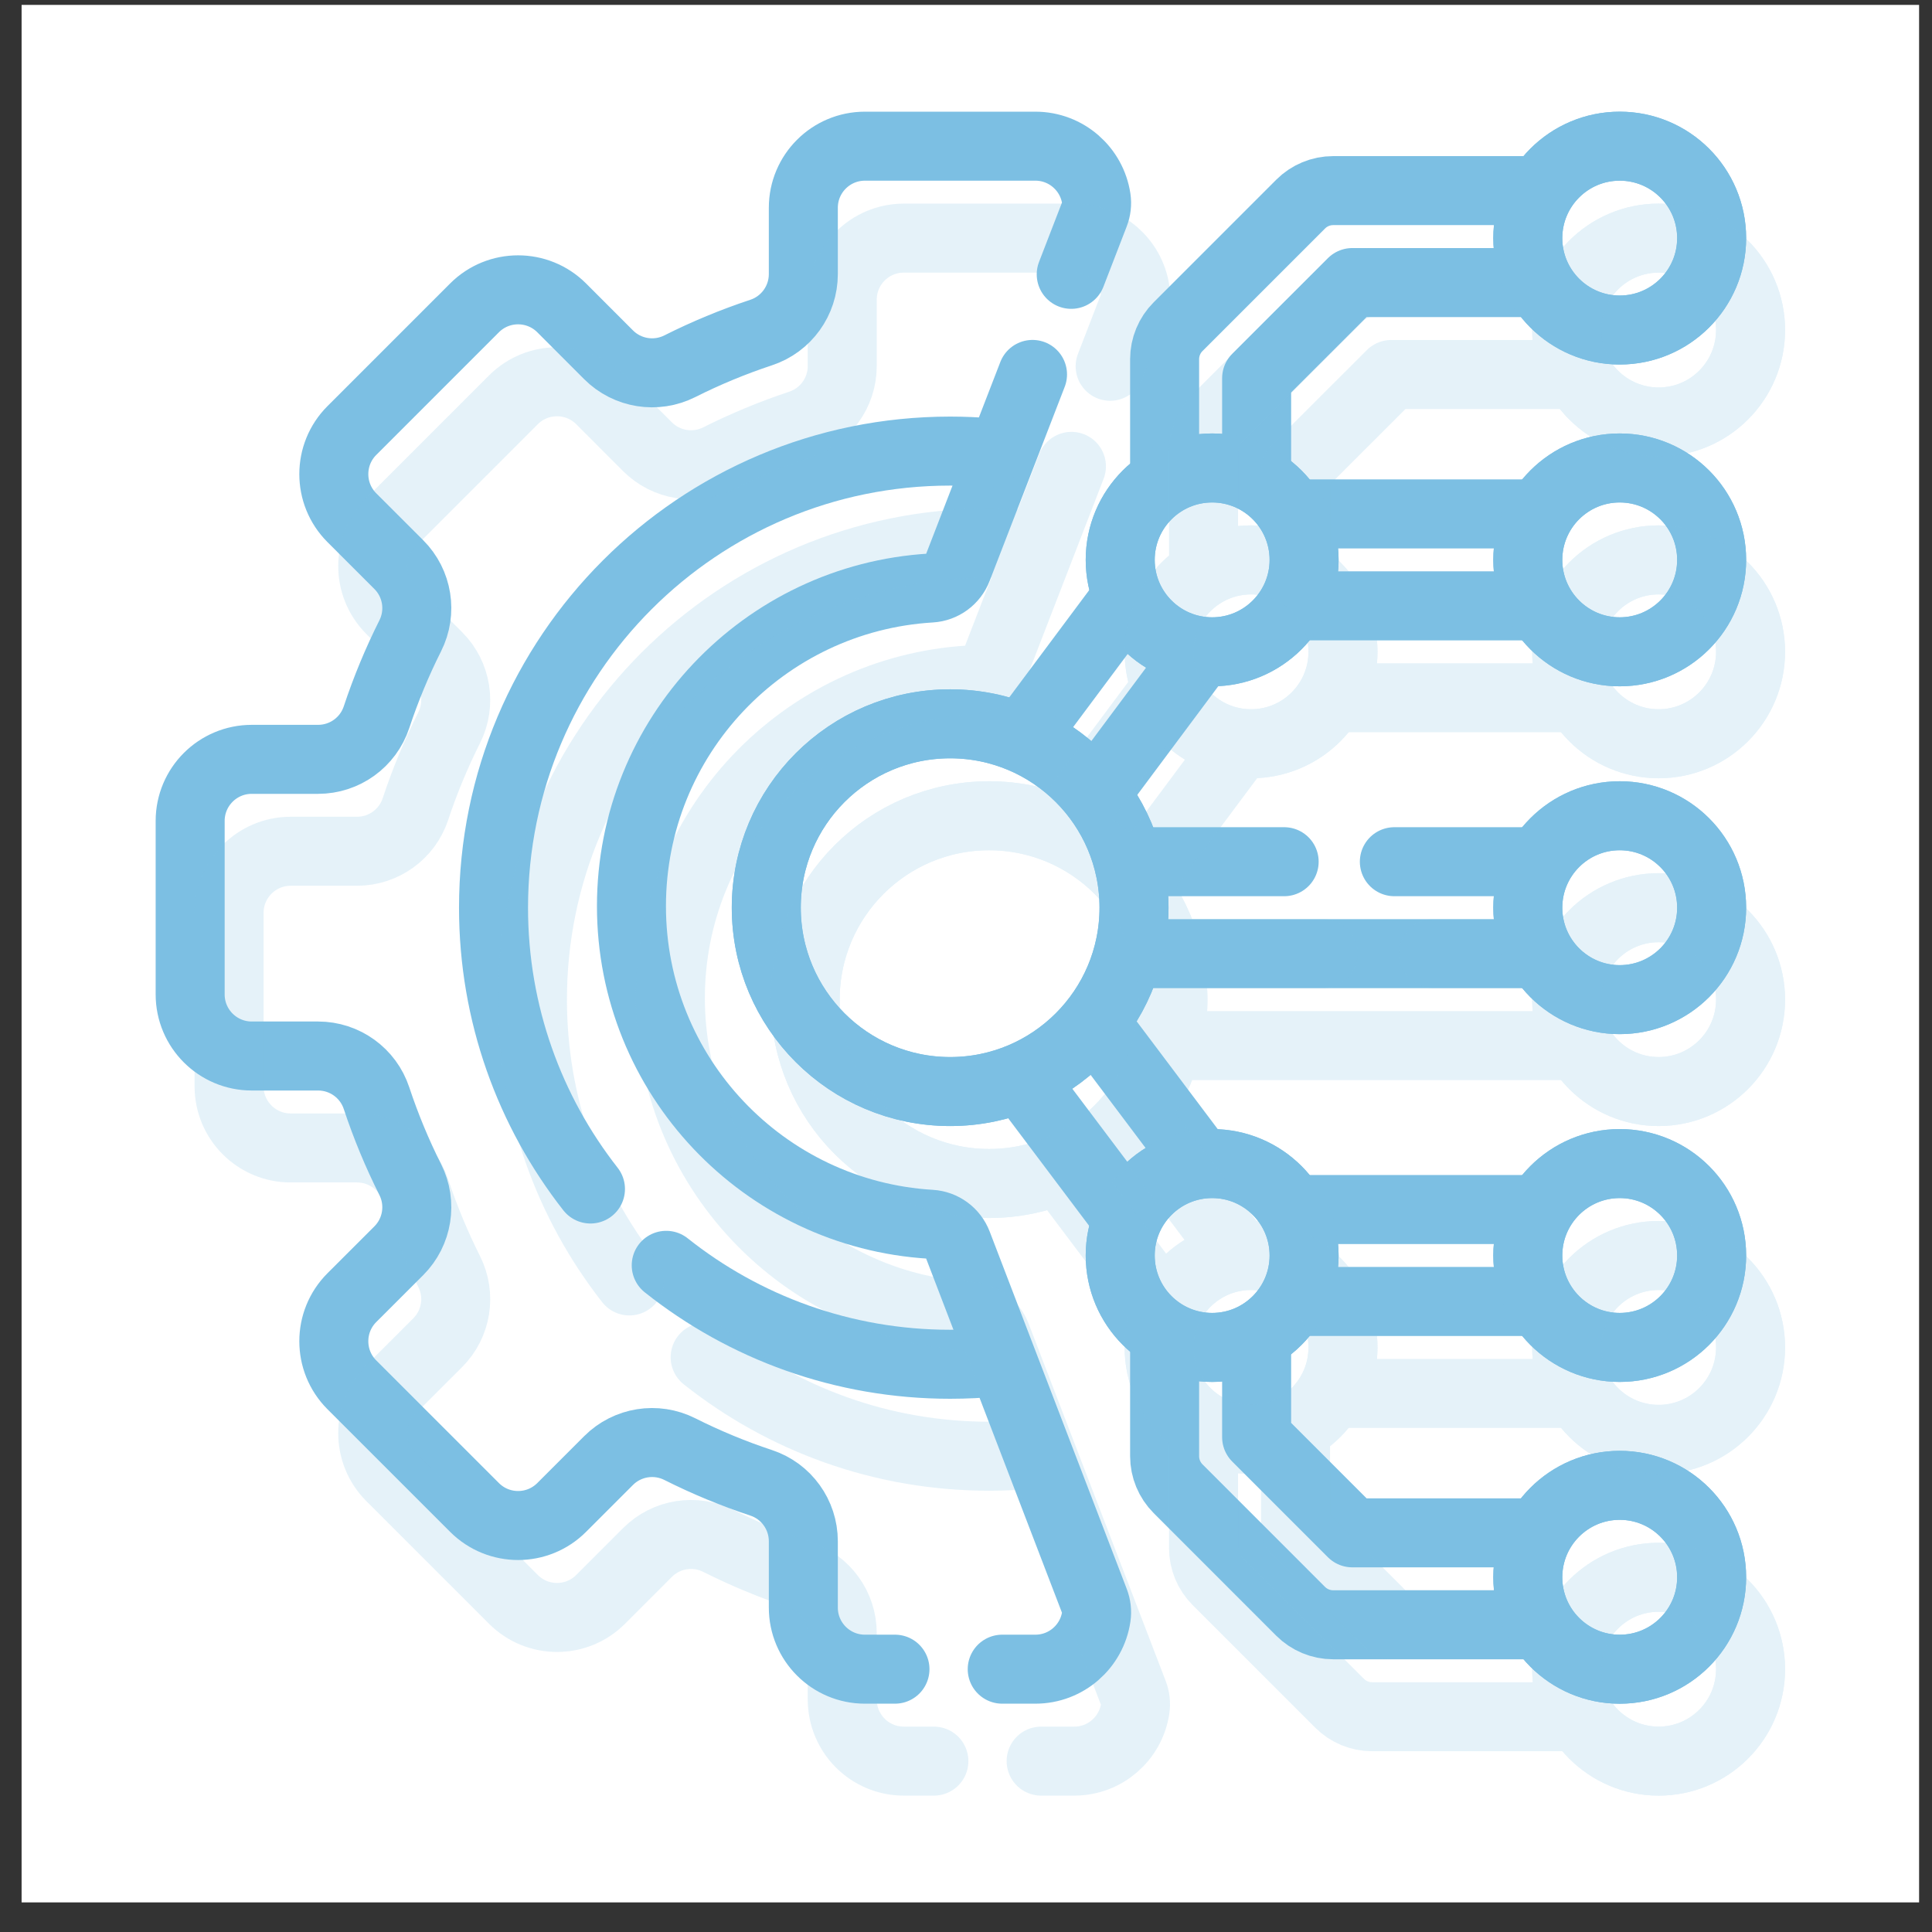 <svg width="56" height="56" viewBox="0 0 56 56" fill="none" xmlns="http://www.w3.org/2000/svg">
<rect x="0" y="0" width="56" height="56" fill="#333333" stroke="none"/>
<rect width="55" height="55" transform="translate(0.626 0.142)" fill="white"/>
<path d="M44.477 8.19H39.197L36.424 10.962V13.564" stroke="#7CBFE3" stroke-width="2" stroke-miterlimit="10" stroke-linecap="round" stroke-linejoin="round"/>
<path d="M33.757 13.653V10.411C33.757 10.057 33.898 9.718 34.148 9.468L37.7 5.916C37.95 5.666 38.289 5.525 38.642 5.525H44.474" stroke="#7CBFE3" stroke-width="2" stroke-miterlimit="10" stroke-linecap="round" stroke-linejoin="round"/>
<path d="M44.448 44.43H39.197L36.424 41.657V38.938" stroke="#7CBFE3" stroke-width="2" stroke-miterlimit="10" stroke-linecap="round" stroke-linejoin="round"/>
<path d="M33.757 38.91V42.209C33.757 42.563 33.898 42.902 34.148 43.152L37.7 46.705C37.95 46.954 38.289 47.095 38.642 47.095H44.445" stroke="#7CBFE3" stroke-width="2" stroke-miterlimit="10" stroke-linecap="round" stroke-linejoin="round"/>
<path d="M44.476 17.561H37.648" stroke="#7CBFE3" stroke-width="2" stroke-miterlimit="10" stroke-linecap="round" stroke-linejoin="round"/>
<path d="M37.605 14.896H44.282" stroke="#7CBFE3" stroke-width="2" stroke-miterlimit="10" stroke-linecap="round" stroke-linejoin="round"/>
<path d="M44.447 37.724H37.6" stroke="#7CBFE3" stroke-width="2" stroke-miterlimit="10" stroke-linecap="round" stroke-linejoin="round"/>
<path d="M37.628 35.059H44.283" stroke="#7CBFE3" stroke-width="2" stroke-miterlimit="10" stroke-linecap="round" stroke-linejoin="round"/>
<path d="M32.512 35.121L29.749 31.449" stroke="#7CBFE3" stroke-width="2" stroke-miterlimit="10" stroke-linecap="round" stroke-linejoin="round"/>
<path d="M31.785 29.723L34.787 33.714" stroke="#7CBFE3" stroke-width="2" stroke-miterlimit="10" stroke-linecap="round" stroke-linejoin="round"/>
<path d="M34.787 18.922L31.785 22.949" stroke="#7CBFE3" stroke-width="2" stroke-miterlimit="10" stroke-linecap="round" stroke-linejoin="round"/>
<path d="M29.748 21.223L32.512 17.516" stroke="#7CBFE3" stroke-width="2" stroke-miterlimit="10" stroke-linecap="round" stroke-linejoin="round"/>
<path d="M32.47 16.228C32.47 14.757 33.663 13.564 35.135 13.564C36.606 13.564 37.8 14.757 37.8 16.228C37.8 17.7 36.606 18.893 35.135 18.893C33.663 18.893 32.47 17.7 32.47 16.228Z" stroke="#7CBFE3" stroke-width="2" stroke-miterlimit="10" stroke-linecap="round" stroke-linejoin="round"/>
<path d="M32.47 36.391C32.47 34.92 33.663 33.727 35.135 33.727C36.606 33.727 37.8 34.92 37.8 36.391C37.8 37.863 36.606 39.056 35.135 39.056C33.663 39.056 32.47 37.863 32.47 36.391Z" stroke="#7CBFE3" stroke-width="2" stroke-miterlimit="10" stroke-linecap="round" stroke-linejoin="round"/>
<path d="M29.928 10.853L27.752 16.479C27.628 16.802 27.326 17.023 26.98 17.044C22.139 17.334 18.303 21.351 18.303 26.265C18.303 31.178 22.138 35.195 26.978 35.486C27.325 35.507 27.627 35.729 27.752 36.053L31.726 46.415C31.78 46.557 31.799 46.711 31.776 46.861C31.649 47.722 30.907 48.382 30.01 48.382H29.05M25.941 48.382H25.07C24.084 48.382 23.285 47.583 23.285 46.597V44.674C23.285 43.904 22.792 43.221 22.062 42.98C21.249 42.711 20.462 42.384 19.706 42.004C19.018 41.657 18.185 41.79 17.641 42.334L16.28 43.695C15.583 44.392 14.452 44.392 13.755 43.695L10.198 40.139C9.502 39.442 9.502 38.311 10.198 37.614L11.56 36.253C12.104 35.709 12.237 34.877 11.89 34.188C11.51 33.432 11.184 32.645 10.914 31.832C10.673 31.102 9.99 30.609 9.22 30.609H7.297C6.311 30.609 5.512 29.81 5.512 28.824V23.795C5.512 22.809 6.311 22.01 7.297 22.01H9.22C9.99 22.01 10.673 21.517 10.914 20.787C11.184 19.974 11.51 19.187 11.89 18.431C12.237 17.742 12.104 16.91 11.56 16.366L10.198 15.005C9.502 14.308 9.502 13.177 10.198 12.48L13.755 8.923C14.452 8.227 15.583 8.227 16.28 8.923L17.641 10.285C18.185 10.829 19.018 10.962 19.706 10.615C20.462 10.235 21.249 9.908 22.062 9.639C22.792 9.398 23.285 8.714 23.285 7.945V6.022C23.285 5.036 24.084 4.237 25.07 4.237H30.01C30.906 4.237 31.648 4.897 31.776 5.757C31.799 5.908 31.78 6.063 31.725 6.205L31.05 7.952" stroke="#7CBFE3" stroke-width="2" stroke-miterlimit="10" stroke-linecap="round" stroke-linejoin="round"/>
<path d="M19.311 36.676C21.57 38.472 24.43 39.544 27.54 39.544C27.997 39.544 28.448 39.521 28.893 39.476" stroke="#7CBFE3" stroke-width="2" stroke-miterlimit="10" stroke-linecap="round" stroke-linejoin="round"/>
<path d="M28.691 13.124C28.311 13.092 27.927 13.075 27.54 13.075C20.23 13.075 14.305 19 14.305 26.31C14.305 29.386 15.355 32.217 17.115 34.464" stroke="#7CBFE3" stroke-width="2" stroke-miterlimit="10" stroke-linecap="round" stroke-linejoin="round"/>
<path d="M22.211 26.309C22.211 23.366 24.597 20.98 27.541 20.98C30.484 20.98 32.87 23.366 32.87 26.309C32.87 29.253 30.484 31.639 27.541 31.639C24.597 31.639 22.211 29.253 22.211 26.309Z" stroke="#7CBFE3" stroke-width="2" stroke-miterlimit="10" stroke-linecap="round" stroke-linejoin="round"/>
<path d="M44.284 26.31C44.284 24.838 45.477 23.645 46.948 23.645C48.42 23.645 49.613 24.838 49.613 26.31C49.613 27.782 48.42 28.975 46.948 28.975C45.477 28.975 44.284 27.782 44.284 26.31Z" stroke="#7CBFE3" stroke-width="2" stroke-miterlimit="10" stroke-linecap="round" stroke-linejoin="round"/>
<path d="M44.284 16.228C44.284 14.757 45.477 13.564 46.948 13.564C48.42 13.564 49.613 14.757 49.613 16.228C49.613 17.7 48.42 18.893 46.948 18.893C45.477 18.893 44.284 17.7 44.284 16.228Z" stroke="#7CBFE3" stroke-width="2" stroke-miterlimit="10" stroke-linecap="round" stroke-linejoin="round"/>
<path d="M44.284 6.902C44.284 5.43 45.477 4.237 46.948 4.237C48.42 4.237 49.613 5.43 49.613 6.902C49.613 8.373 48.42 9.566 46.948 9.566C45.477 9.566 44.284 8.373 44.284 6.902Z" stroke="#7CBFE3" stroke-width="2" stroke-miterlimit="10" stroke-linecap="round" stroke-linejoin="round"/>
<path d="M44.284 36.391C44.284 34.92 45.477 33.727 46.948 33.727C48.42 33.727 49.613 34.92 49.613 36.391C49.613 37.863 48.42 39.056 46.948 39.056C45.477 39.056 44.284 37.863 44.284 36.391Z" stroke="#7CBFE3" stroke-width="2" stroke-miterlimit="10" stroke-linecap="round" stroke-linejoin="round"/>
<path d="M44.284 45.718C44.284 44.246 45.477 43.053 46.948 43.053C48.42 43.053 49.613 44.246 49.613 45.718C49.613 47.19 48.42 48.383 46.948 48.383C45.477 48.383 44.284 47.19 44.284 45.718Z" stroke="#7CBFE3" stroke-width="2" stroke-miterlimit="10" stroke-linecap="round" stroke-linejoin="round"/>
<path d="M32.47 16.228C32.47 14.757 33.663 13.564 35.135 13.564C36.606 13.564 37.8 14.757 37.8 16.228C37.8 17.7 36.606 18.893 35.135 18.893C33.663 18.893 32.47 17.7 32.47 16.228Z" stroke="#7CBFE3" stroke-width="2" stroke-miterlimit="10" stroke-linecap="round" stroke-linejoin="round"/>
<path d="M32.47 36.391C32.47 34.92 33.663 33.727 35.135 33.727C36.606 33.727 37.8 34.92 37.8 36.391C37.8 37.863 36.606 39.056 35.135 39.056C33.663 39.056 32.47 37.863 32.47 36.391Z" stroke="#7CBFE3" stroke-width="2" stroke-miterlimit="10" stroke-linecap="round" stroke-linejoin="round"/>
<path d="M32.87 24.977H37.222" stroke="#7CBFE3" stroke-width="2" stroke-miterlimit="10" stroke-linecap="round" stroke-linejoin="round"/>
<path d="M44.283 27.642H32.87" stroke="#7CBFE3" stroke-width="2" stroke-miterlimit="10" stroke-linecap="round" stroke-linejoin="round"/>
<path d="M40.416 24.977H44.283" stroke="#7CBFE3" stroke-width="2" stroke-miterlimit="10" stroke-linecap="round" stroke-linejoin="round"/>
<path d="M22.211 26.309C22.211 23.366 24.597 20.98 27.541 20.98C30.484 20.98 32.87 23.366 32.87 26.309C32.87 29.253 30.484 31.639 27.541 31.639C24.597 31.639 22.211 29.253 22.211 26.309Z" stroke="#7CBFE3" stroke-width="2" stroke-miterlimit="10" stroke-linecap="round" stroke-linejoin="round"/>
<path d="M44.284 26.31C44.284 24.838 45.477 23.645 46.948 23.645C48.42 23.645 49.613 24.838 49.613 26.31C49.613 27.782 48.42 28.975 46.948 28.975C45.477 28.975 44.284 27.782 44.284 26.31Z" stroke="#7CBFE3" stroke-width="2" stroke-miterlimit="10" stroke-linecap="round" stroke-linejoin="round"/>
<path d="M44.284 16.228C44.284 14.757 45.477 13.564 46.948 13.564C48.42 13.564 49.613 14.757 49.613 16.228C49.613 17.7 48.42 18.893 46.948 18.893C45.477 18.893 44.284 17.7 44.284 16.228Z" stroke="#7CBFE3" stroke-width="2" stroke-miterlimit="10" stroke-linecap="round" stroke-linejoin="round"/>
<path d="M44.284 6.902C44.284 5.43 45.477 4.237 46.948 4.237C48.42 4.237 49.613 5.43 49.613 6.902C49.613 8.373 48.42 9.566 46.948 9.566C45.477 9.566 44.284 8.373 44.284 6.902Z" stroke="#7CBFE3" stroke-width="2" stroke-miterlimit="10" stroke-linecap="round" stroke-linejoin="round"/>
<path d="M44.284 36.391C44.284 34.92 45.477 33.727 46.948 33.727C48.42 33.727 49.613 34.92 49.613 36.391C49.613 37.863 48.42 39.056 46.948 39.056C45.477 39.056 44.284 37.863 44.284 36.391Z" stroke="#7CBFE3" stroke-width="2" stroke-miterlimit="10" stroke-linecap="round" stroke-linejoin="round"/>
<path d="M44.284 45.718C44.284 44.246 45.477 43.053 46.948 43.053C48.42 43.053 49.613 44.246 49.613 45.718C49.613 47.19 48.42 48.383 46.948 48.383C45.477 48.383 44.284 47.19 44.284 45.718Z" stroke="#7CBFE3" stroke-width="2" stroke-miterlimit="10" stroke-linecap="round" stroke-linejoin="round"/>
<g opacity="0.2">
<path d="M45.605 10.855H40.325L37.552 13.627V16.229" stroke="#7CBFE3" stroke-width="2" stroke-miterlimit="10" stroke-linecap="round" stroke-linejoin="round"/>
<path d="M34.885 16.317V13.075C34.885 12.722 35.026 12.383 35.275 12.133L38.828 8.58C39.078 8.33 39.417 8.19 39.77 8.19H45.602" stroke="#7CBFE3" stroke-width="2" stroke-miterlimit="10" stroke-linecap="round" stroke-linejoin="round"/>
<path d="M45.575 47.094H40.325L37.552 44.322V41.603" stroke="#7CBFE3" stroke-width="2" stroke-miterlimit="10" stroke-linecap="round" stroke-linejoin="round"/>
<path d="M34.885 41.575V44.874C34.885 45.228 35.026 45.566 35.275 45.816L38.828 49.369C39.078 49.619 39.417 49.76 39.77 49.76H45.573" stroke="#7CBFE3" stroke-width="2" stroke-miterlimit="10" stroke-linecap="round" stroke-linejoin="round"/>
<path d="M45.604 20.225H38.776" stroke="#7CBFE3" stroke-width="2" stroke-miterlimit="10" stroke-linecap="round" stroke-linejoin="round"/>
<path d="M38.733 17.561H45.41" stroke="#7CBFE3" stroke-width="2" stroke-miterlimit="10" stroke-linecap="round" stroke-linejoin="round"/>
<path d="M45.575 40.389H38.728" stroke="#7CBFE3" stroke-width="2" stroke-miterlimit="10" stroke-linecap="round" stroke-linejoin="round"/>
<path d="M38.756 37.724H45.411" stroke="#7CBFE3" stroke-width="2" stroke-miterlimit="10" stroke-linecap="round" stroke-linejoin="round"/>
<path d="M33.64 37.786L30.877 34.114" stroke="#7CBFE3" stroke-width="2" stroke-miterlimit="10" stroke-linecap="round" stroke-linejoin="round"/>
<path d="M32.913 32.388L35.915 36.379" stroke="#7CBFE3" stroke-width="2" stroke-miterlimit="10" stroke-linecap="round" stroke-linejoin="round"/>
<path d="M35.915 21.587L32.913 25.613" stroke="#7CBFE3" stroke-width="2" stroke-miterlimit="10" stroke-linecap="round" stroke-linejoin="round"/>
<path d="M30.876 23.888L33.64 20.181" stroke="#7CBFE3" stroke-width="2" stroke-miterlimit="10" stroke-linecap="round" stroke-linejoin="round"/>
<path d="M33.598 18.893C33.598 17.422 34.791 16.229 36.263 16.229C37.734 16.229 38.927 17.422 38.927 18.893C38.927 20.365 37.734 21.558 36.263 21.558C34.791 21.558 33.598 20.365 33.598 18.893Z" stroke="#7CBFE3" stroke-width="2" stroke-miterlimit="10" stroke-linecap="round" stroke-linejoin="round"/>
<path d="M33.598 39.056C33.598 37.584 34.791 36.391 36.263 36.391C37.734 36.391 38.927 37.584 38.927 39.056C38.927 40.528 37.734 41.721 36.263 41.721C34.791 41.721 33.598 40.528 33.598 39.056Z" stroke="#7CBFE3" stroke-width="2" stroke-miterlimit="10" stroke-linecap="round" stroke-linejoin="round"/>
<path d="M31.056 13.518L28.88 19.143C28.755 19.467 28.454 19.688 28.108 19.709C23.267 19.998 19.431 24.016 19.431 28.93C19.431 33.843 23.266 37.86 28.106 38.151C28.453 38.172 28.755 38.394 28.879 38.718L32.854 49.08C32.908 49.221 32.927 49.375 32.904 49.526C32.776 50.386 32.035 51.047 31.138 51.047H30.178M27.069 51.047H26.198C25.212 51.047 24.413 50.248 24.413 49.261V47.339C24.413 46.569 23.92 45.886 23.189 45.645C22.377 45.376 21.59 45.048 20.834 44.669C20.145 44.322 19.313 44.454 18.769 44.999L17.408 46.36C16.711 47.057 15.58 47.057 14.883 46.36L11.326 42.804C10.63 42.107 10.63 40.976 11.326 40.279L12.688 38.918C13.232 38.374 13.365 37.541 13.018 36.853C12.638 36.097 12.311 35.31 12.042 34.497C11.801 33.767 11.118 33.274 10.348 33.274H8.425C7.439 33.274 6.64 32.475 6.64 31.489V26.46C6.64 25.474 7.439 24.674 8.425 24.674H10.348C11.118 24.674 11.801 24.181 12.042 23.451C12.311 22.639 12.638 21.852 13.018 21.096C13.365 20.407 13.232 19.575 12.688 19.03L11.326 17.67C10.63 16.973 10.63 15.842 11.326 15.145L14.883 11.588C15.58 10.892 16.711 10.892 17.408 11.588L18.769 12.95C19.313 13.494 20.145 13.627 20.834 13.28C21.59 12.9 22.377 12.573 23.189 12.304C23.92 12.062 24.413 11.379 24.413 10.61V8.687C24.413 7.701 25.212 6.902 26.198 6.902H31.138C32.034 6.902 32.776 7.562 32.904 8.422C32.927 8.573 32.908 8.728 32.853 8.87L32.178 10.617" stroke="#7CBFE3" stroke-width="2" stroke-miterlimit="10" stroke-linecap="round" stroke-linejoin="round"/>
<path d="M20.439 39.341C22.698 41.136 25.558 42.209 28.668 42.209C29.124 42.209 29.576 42.186 30.021 42.141" stroke="#7CBFE3" stroke-width="2" stroke-miterlimit="10" stroke-linecap="round" stroke-linejoin="round"/>
<path d="M29.819 15.789C29.439 15.756 29.055 15.74 28.668 15.74C21.358 15.74 15.433 21.665 15.433 28.974C15.433 32.051 16.483 34.882 18.243 37.129" stroke="#7CBFE3" stroke-width="2" stroke-miterlimit="10" stroke-linecap="round" stroke-linejoin="round"/>
<path d="M23.339 28.974C23.339 26.031 25.725 23.645 28.669 23.645C31.612 23.645 33.998 26.031 33.998 28.974C33.998 31.918 31.612 34.304 28.669 34.304C25.725 34.304 23.339 31.918 23.339 28.974Z" stroke="#7CBFE3" stroke-width="2" stroke-miterlimit="10" stroke-linecap="round" stroke-linejoin="round"/>
<path d="M45.411 28.975C45.411 27.503 46.605 26.31 48.076 26.31C49.548 26.31 50.741 27.503 50.741 28.975C50.741 30.446 49.548 31.639 48.076 31.639C46.605 31.639 45.411 30.446 45.411 28.975Z" stroke="#7CBFE3" stroke-width="2" stroke-miterlimit="10" stroke-linecap="round" stroke-linejoin="round"/>
<path d="M45.411 18.893C45.411 17.422 46.605 16.229 48.076 16.229C49.548 16.229 50.741 17.422 50.741 18.893C50.741 20.365 49.548 21.558 48.076 21.558C46.605 21.558 45.411 20.365 45.411 18.893Z" stroke="#7CBFE3" stroke-width="2" stroke-miterlimit="10" stroke-linecap="round" stroke-linejoin="round"/>
<path d="M45.411 9.566C45.411 8.095 46.605 6.902 48.076 6.902C49.548 6.902 50.741 8.095 50.741 9.566C50.741 11.038 49.548 12.231 48.076 12.231C46.605 12.231 45.411 11.038 45.411 9.566Z" stroke="#7CBFE3" stroke-width="2" stroke-miterlimit="10" stroke-linecap="round" stroke-linejoin="round"/>
<path d="M45.411 39.056C45.411 37.584 46.605 36.391 48.076 36.391C49.548 36.391 50.741 37.584 50.741 39.056C50.741 40.528 49.548 41.721 48.076 41.721C46.605 41.721 45.411 40.528 45.411 39.056Z" stroke="#7CBFE3" stroke-width="2" stroke-miterlimit="10" stroke-linecap="round" stroke-linejoin="round"/>
<path d="M45.411 48.383C45.411 46.911 46.605 45.718 48.076 45.718C49.548 45.718 50.741 46.911 50.741 48.383C50.741 49.854 49.548 51.047 48.076 51.047C46.605 51.047 45.411 49.854 45.411 48.383Z" stroke="#7CBFE3" stroke-width="2" stroke-miterlimit="10" stroke-linecap="round" stroke-linejoin="round"/>
<path d="M33.598 18.893C33.598 17.422 34.791 16.229 36.263 16.229C37.734 16.229 38.927 17.422 38.927 18.893C38.927 20.365 37.734 21.558 36.263 21.558C34.791 21.558 33.598 20.365 33.598 18.893Z" stroke="#7CBFE3" stroke-width="2" stroke-miterlimit="10" stroke-linecap="round" stroke-linejoin="round"/>
<path d="M33.598 39.056C33.598 37.584 34.791 36.391 36.263 36.391C37.734 36.391 38.927 37.584 38.927 39.056C38.927 40.528 37.734 41.721 36.263 41.721C34.791 41.721 33.598 40.528 33.598 39.056Z" stroke="#7CBFE3" stroke-width="2" stroke-miterlimit="10" stroke-linecap="round" stroke-linejoin="round"/>
<path d="M33.997 27.642H38.35" stroke="#7CBFE3" stroke-width="2" stroke-miterlimit="10" stroke-linecap="round" stroke-linejoin="round"/>
<path d="M45.411 30.307H33.997" stroke="#7CBFE3" stroke-width="2" stroke-miterlimit="10" stroke-linecap="round" stroke-linejoin="round"/>
<path d="M41.544 27.642H45.411" stroke="#7CBFE3" stroke-width="2" stroke-miterlimit="10" stroke-linecap="round" stroke-linejoin="round"/>
<path d="M23.339 28.974C23.339 26.031 25.725 23.645 28.669 23.645C31.612 23.645 33.998 26.031 33.998 28.974C33.998 31.918 31.612 34.304 28.669 34.304C25.725 34.304 23.339 31.918 23.339 28.974Z" stroke="#7CBFE3" stroke-width="2" stroke-miterlimit="10" stroke-linecap="round" stroke-linejoin="round"/>
<path d="M45.411 28.975C45.411 27.503 46.605 26.31 48.076 26.31C49.548 26.31 50.741 27.503 50.741 28.975C50.741 30.446 49.548 31.639 48.076 31.639C46.605 31.639 45.411 30.446 45.411 28.975Z" stroke="#7CBFE3" stroke-width="2" stroke-miterlimit="10" stroke-linecap="round" stroke-linejoin="round"/>
<path d="M45.411 18.893C45.411 17.422 46.605 16.229 48.076 16.229C49.548 16.229 50.741 17.422 50.741 18.893C50.741 20.365 49.548 21.558 48.076 21.558C46.605 21.558 45.411 20.365 45.411 18.893Z" stroke="#7CBFE3" stroke-width="2" stroke-miterlimit="10" stroke-linecap="round" stroke-linejoin="round"/>
<path d="M45.411 9.566C45.411 8.095 46.605 6.902 48.076 6.902C49.548 6.902 50.741 8.095 50.741 9.566C50.741 11.038 49.548 12.231 48.076 12.231C46.605 12.231 45.411 11.038 45.411 9.566Z" stroke="#7CBFE3" stroke-width="2" stroke-miterlimit="10" stroke-linecap="round" stroke-linejoin="round"/>
<path d="M45.411 39.056C45.411 37.584 46.605 36.391 48.076 36.391C49.548 36.391 50.741 37.584 50.741 39.056C50.741 40.528 49.548 41.721 48.076 41.721C46.605 41.721 45.411 40.528 45.411 39.056Z" stroke="#7CBFE3" stroke-width="2" stroke-miterlimit="10" stroke-linecap="round" stroke-linejoin="round"/>
<path d="M45.411 48.383C45.411 46.911 46.605 45.718 48.076 45.718C49.548 45.718 50.741 46.911 50.741 48.383C50.741 49.854 49.548 51.047 48.076 51.047C46.605 51.047 45.411 49.854 45.411 48.383Z" stroke="#7CBFE3" stroke-width="2" stroke-miterlimit="10" stroke-linecap="round" stroke-linejoin="round"/>
</g>
</svg>
